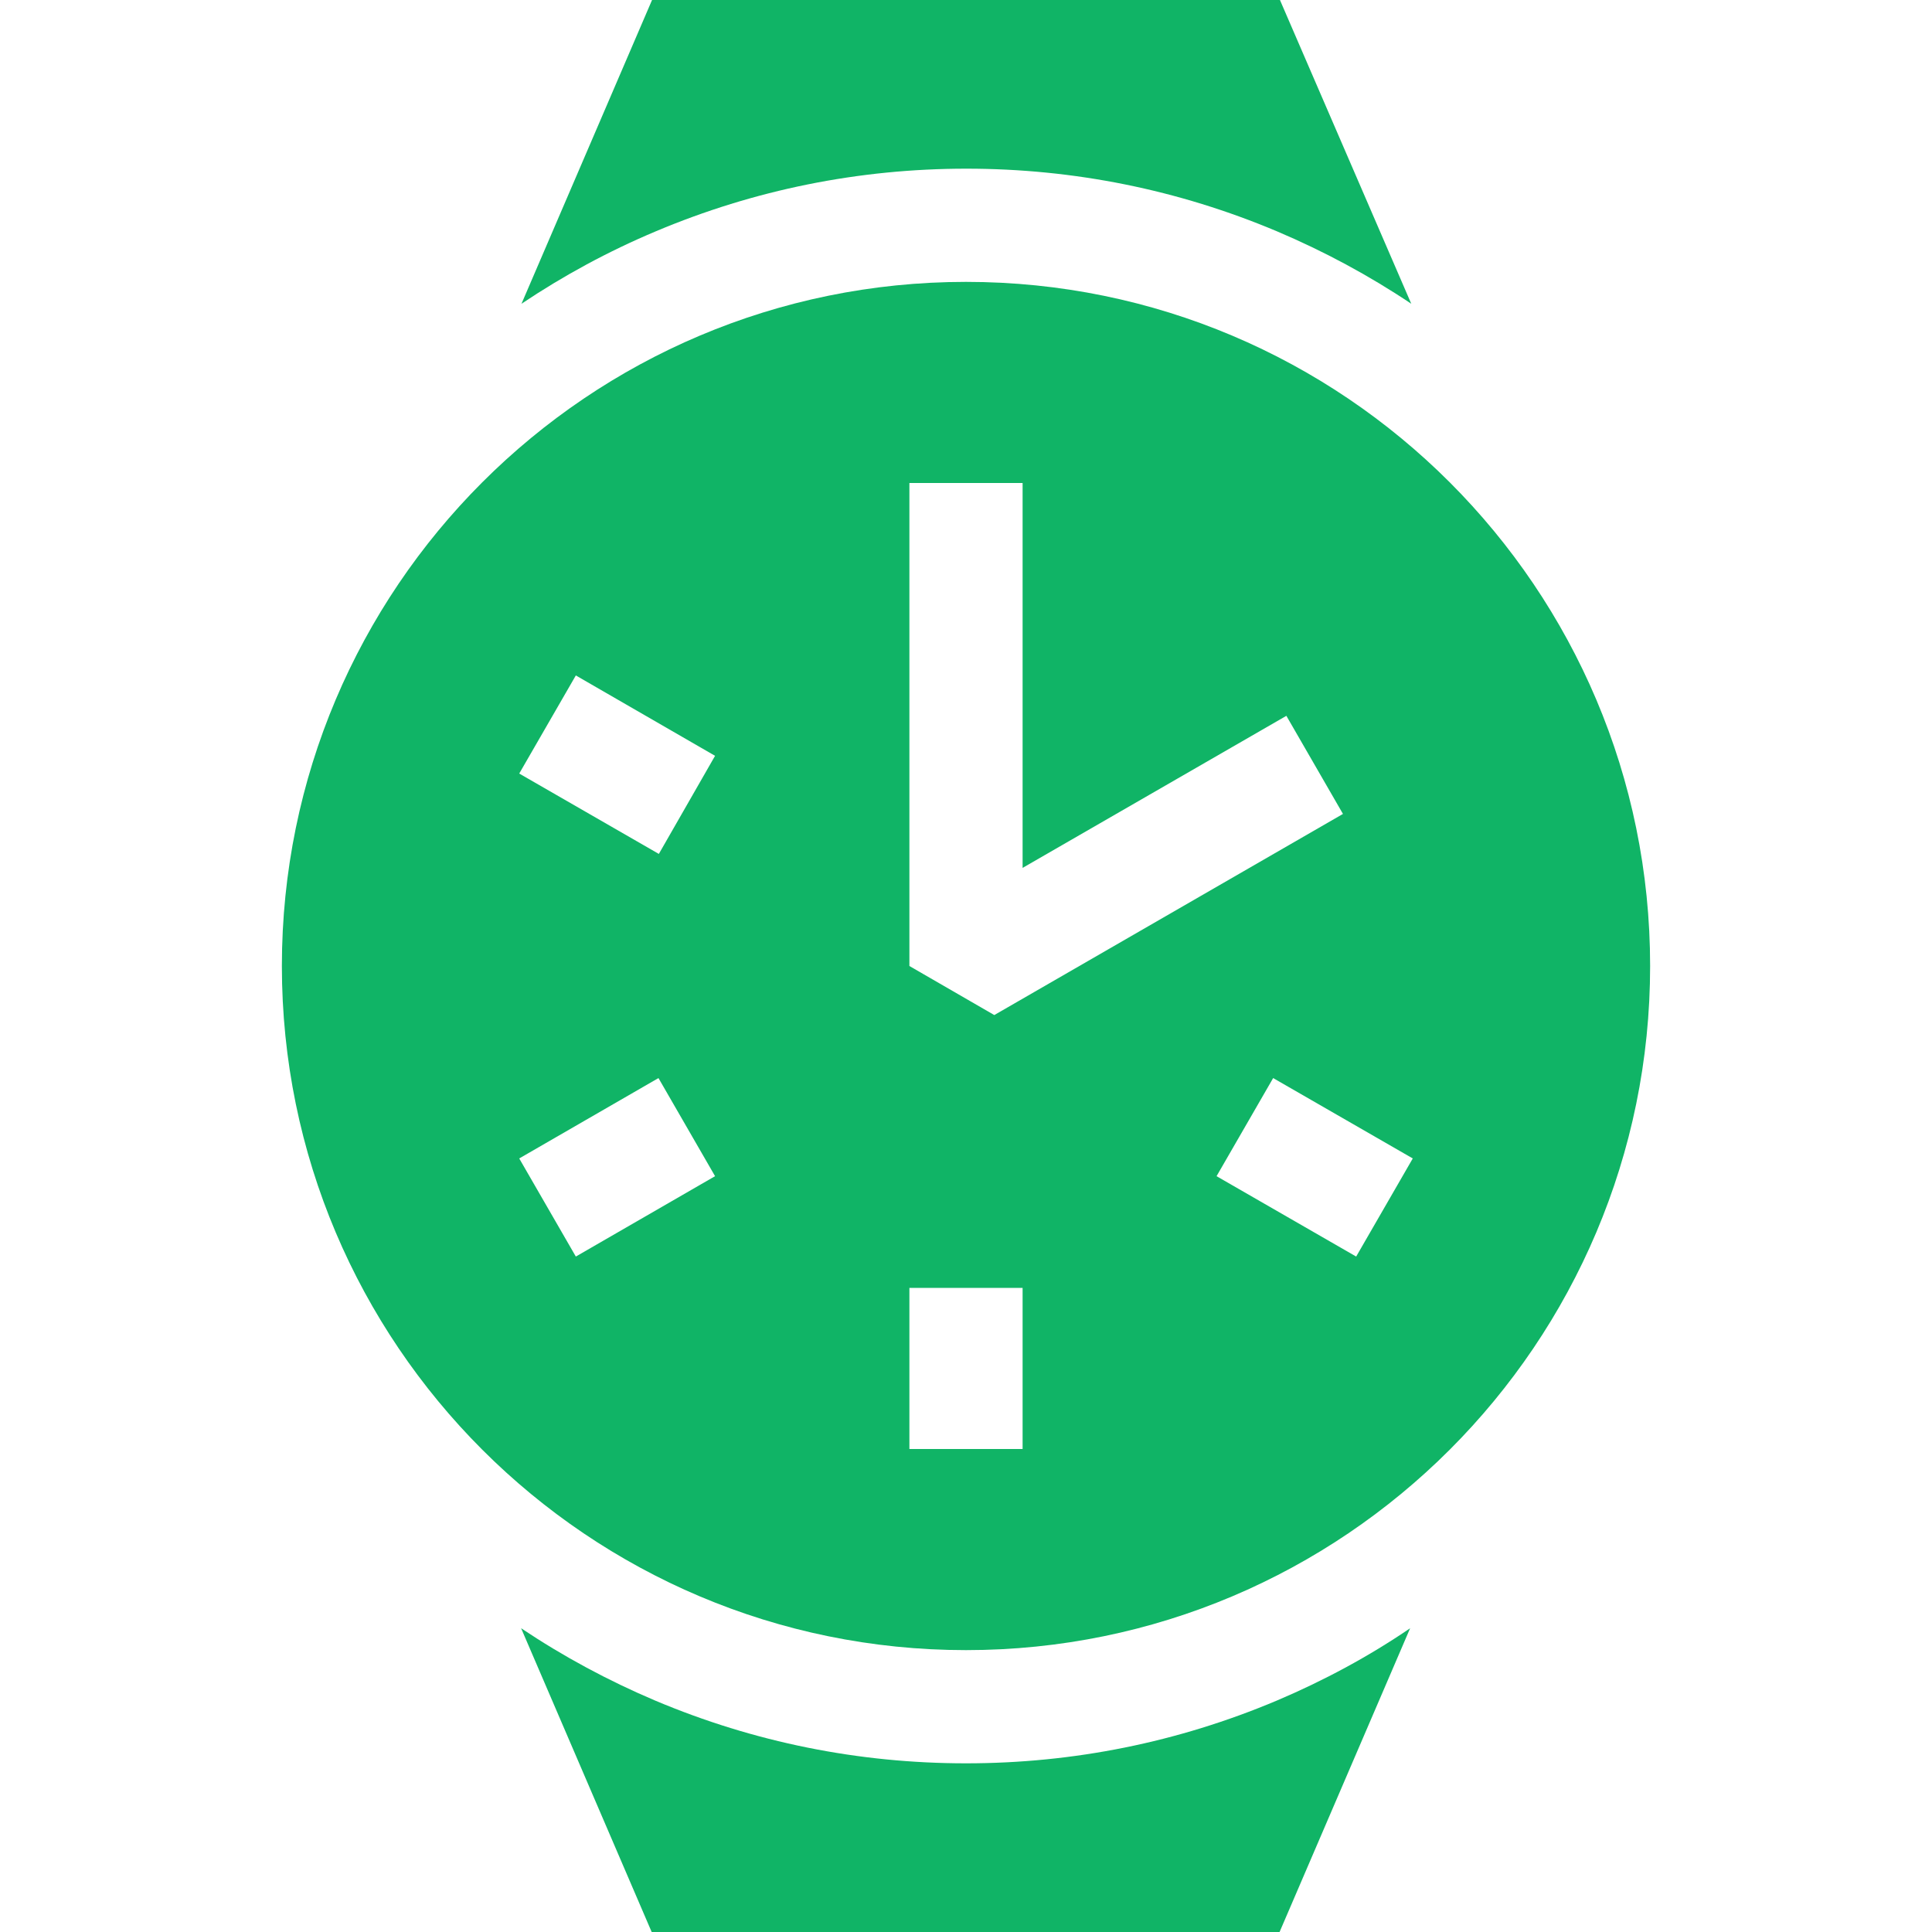 <?xml version="1.0" encoding="utf-8"?>
<!-- Generator: Adobe Illustrator 22.0.1, SVG Export Plug-In . SVG Version: 6.00 Build 0)  -->
<svg version="1.1" id="Capa_1" xmlns="http://www.w3.org/2000/svg" xmlns:xlink="http://www.w3.org/1999/xlink" x="0px" y="0px"
	 viewBox="0 0 512 512" style="enable-background:new 0 0 512 512;" xml:space="preserve">
<style type="text/css">
	.st0{fill:#10B466;}
</style>
<g>
	<g>
		<path class="st0" d="M339.2,0H172.8l-34.6,80.5c11.2-7.5,23-13.9,35.6-19.2c26.1-11,53.8-16.6,82.3-16.6s56.2,5.6,82.3,16.6
			c12.5,5.3,24.4,11.7,35.6,19.2L339.2,0z"/>
	</g>
</g>
<g>
	<g>
		<path class="st0" d="M338.3,450.7c-26.1,11-53.8,16.6-82.3,16.6s-56.2-5.6-82.3-16.6c-12.5-5.3-24.4-11.7-35.6-19.2l34.6,80.5
			h166.4l34.6-80.5C362.7,439,350.8,445.4,338.3,450.7z"/>
	</g>
</g>
<g>
	<g>
		<path class="st0" d="M256,74.7C155.9,74.7,74.7,155.9,74.7,256c0,100.1,81.2,181.3,181.3,181.3S437.3,356.1,437.3,256
			C437.3,155.9,356.1,74.7,256,74.7z M241,128h30v102l69.9-40.3l15,26L263.5,269L241,256V128z M152.6,333l-15-26l36.9-21.3l15,26
			L152.6,333z M174.6,226.3L137.6,205l15-26l36.9,21.3L174.6,226.3z M271,384h-30v-42.7h30V384z M359.4,333l-37-21.3l15-26l37,21.3
			L359.4,333z"/>
	</g>
</g>
</svg>
